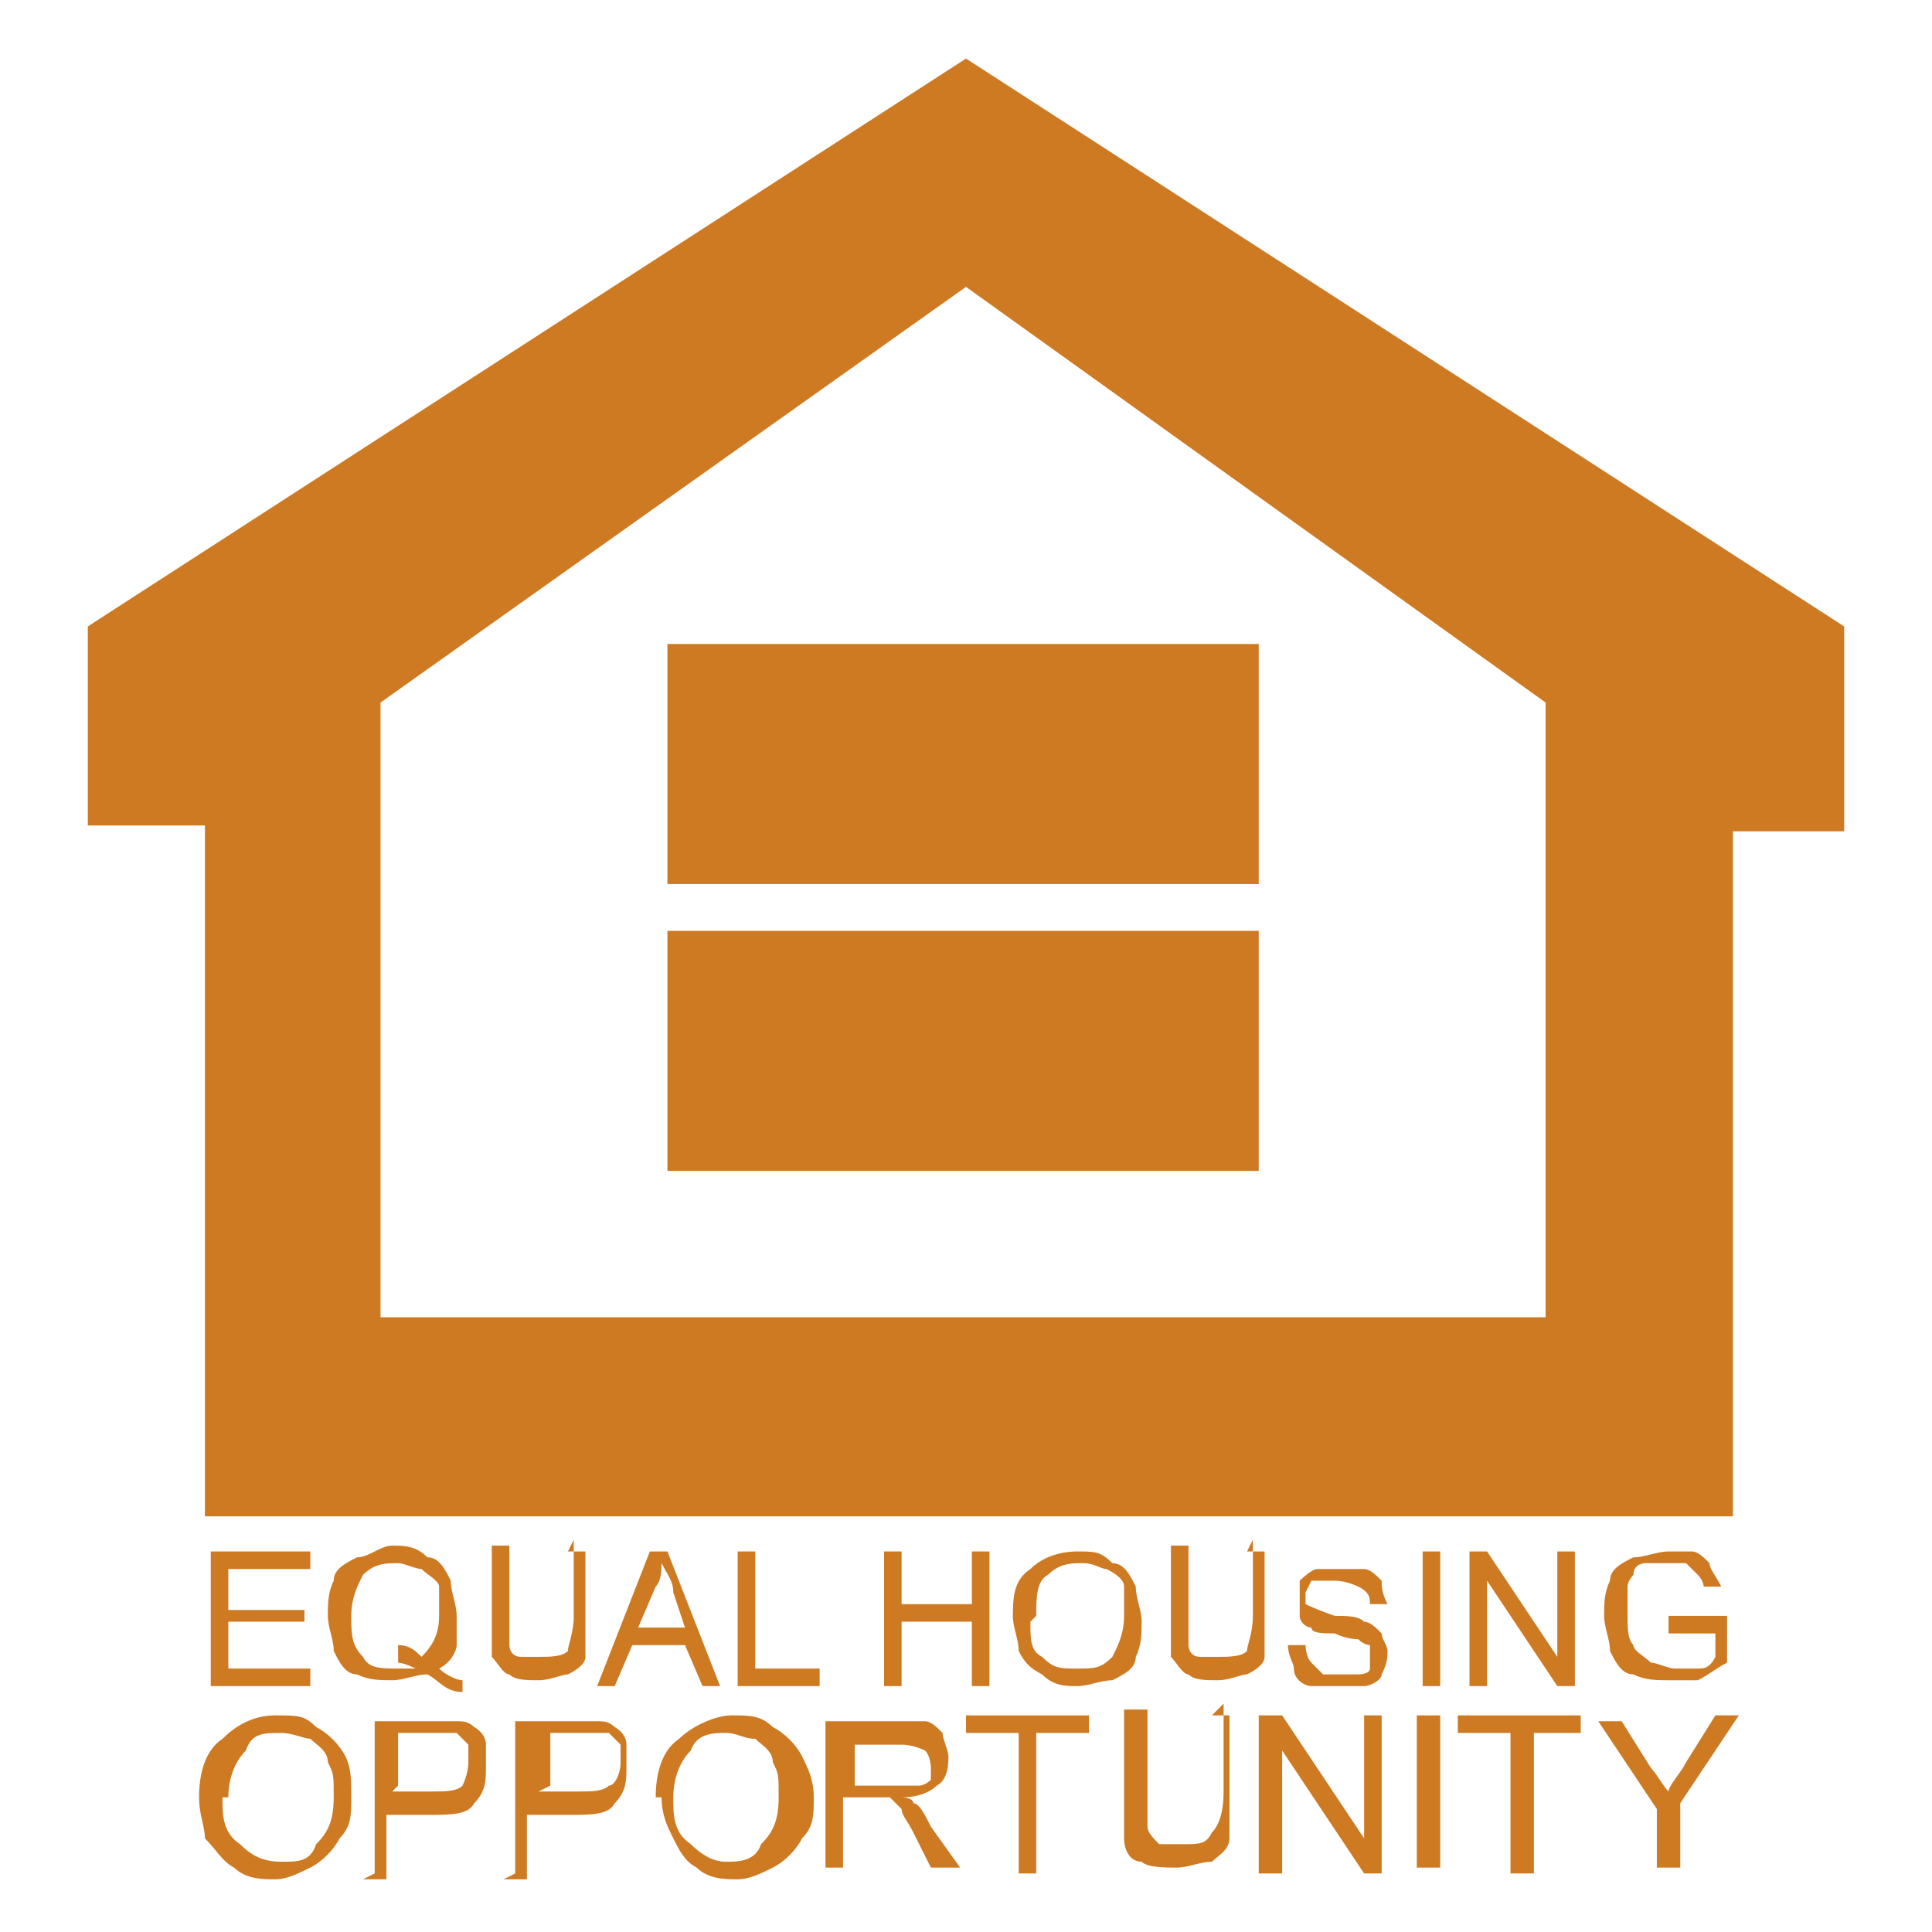 <svg xmlns="http://www.w3.org/2000/svg" id="Layer_2" data-name="Layer 2" viewBox="0 0 33 33"><defs><style>      .cls-1 {        fill: #ce7a23;        stroke-width: 0px;      }    </style></defs><path class="cls-1" d="M16.5,1L1.5,10.7v3.4h2v11.8h26.1v-11.7h1.9v-3.5L16.5,1ZM6.5,22.5v-10.5l10-7.1,9.9,7.1v10.5H6.5Z"></path><rect class="cls-1" x="11.4" y="15.9" width="10.1" height="4.1"></rect><rect class="cls-1" x="11.4" y="11" width="10.1" height="4.1"></rect><polygon class="cls-1" points="3.6 28.8 3.6 26.5 5.3 26.5 5.3 26.8 3.9 26.8 3.9 27.5 5.2 27.5 5.2 27.7 3.9 27.7 3.9 28.5 5.3 28.5 5.3 28.8 3.6 28.8"></polygon><path class="cls-1" d="M7.5,28.5c.1.1.3.2.4.2v.2c-.3,0-.4-.2-.6-.3-.2,0-.4.1-.6.1s-.4,0-.6-.1c-.2,0-.3-.2-.4-.4,0-.2-.1-.4-.1-.6s0-.4.1-.6c0-.2.2-.3.4-.4.2,0,.4-.2.6-.2s.4,0,.6.2c.2,0,.3.2.4.4,0,.2.1.4.1.6s0,.4,0,.5c0,.1-.1.3-.3.4M6.8,28.1c.2,0,.3.1.4.2.2-.2.3-.4.3-.7s0-.3,0-.5c0-.1-.2-.2-.3-.3-.1,0-.3-.1-.4-.1-.2,0-.4,0-.6.2-.1.2-.2.4-.2.7s0,.5.2.7c.1.2.3.2.6.2s.2,0,.3,0c0,0-.2-.1-.3-.1v-.2Z"></path><path class="cls-1" d="M9.7,26.5h.3v1.3c0,.2,0,.4,0,.5,0,.1-.1.2-.3.3-.1,0-.3.1-.5.1s-.4,0-.5-.1c-.1,0-.2-.2-.3-.3,0-.1,0-.3,0-.6v-1.3h.3v1.3c0,.2,0,.3,0,.4,0,0,0,.2.2.2,0,0,.2,0,.3,0,.2,0,.4,0,.5-.1,0-.1.1-.3.1-.6v-1.3Z"></path><path class="cls-1" d="M10.2,28.8l.9-2.3h.3l.9,2.3h-.3l-.3-.7h-.9l-.3.7h-.3ZM10.9,27.8h.8l-.2-.6c0-.2-.1-.3-.2-.5,0,.1,0,.3-.1.4l-.3.7Z"></path><polygon class="cls-1" points="12.6 28.8 12.6 26.5 12.9 26.5 12.9 28.5 14 28.5 14 28.8 12.6 28.8"></polygon><polygon class="cls-1" points="15.1 28.8 15.1 26.5 15.4 26.5 15.4 27.4 16.6 27.4 16.6 26.5 16.9 26.5 16.9 28.8 16.6 28.8 16.6 27.7 15.4 27.7 15.4 28.8 15.1 28.8"></polygon><path class="cls-1" d="M17.3,27.7c0-.4,0-.7.3-.9.2-.2.5-.3.8-.3s.4,0,.6.2c.2,0,.3.2.4.4,0,.2.1.4.1.6s0,.4-.1.6c0,.2-.2.3-.4.4-.2,0-.4.1-.6.1s-.4,0-.6-.2c-.2-.1-.3-.2-.4-.4,0-.2-.1-.4-.1-.6M17.6,27.7c0,.3,0,.5.2.6.2.2.3.2.6.2s.4,0,.6-.2c.1-.2.2-.4.2-.7s0-.3,0-.5c0-.1-.1-.2-.3-.3-.1,0-.2-.1-.4-.1-.2,0-.4,0-.6.2-.2.1-.2.4-.2.7"></path><path class="cls-1" d="M21.3,26.5h.3v1.3c0,.2,0,.4,0,.5,0,.1-.1.2-.3.3-.1,0-.3.1-.5.1s-.4,0-.5-.1c-.1,0-.2-.2-.3-.3,0-.1,0-.3,0-.6v-1.3h.3v1.3c0,.2,0,.3,0,.4,0,0,0,.2.2.2,0,0,.2,0,.3,0,.2,0,.4,0,.5-.1,0-.1.1-.3.1-.6v-1.3Z"></path><path class="cls-1" d="M22,28.1h.3c0,0,0,.2.1.3,0,0,.1.1.2.2.1,0,.2,0,.3,0s.2,0,.3,0c0,0,.2,0,.2-.1,0,0,0-.1,0-.2s0-.1,0-.2c0,0-.1,0-.2-.1,0,0-.2,0-.4-.1-.2,0-.4,0-.4-.1-.1,0-.2-.1-.2-.2,0,0,0-.2,0-.3s0-.2,0-.3c0,0,.2-.2.3-.2.1,0,.3,0,.4,0s.3,0,.4,0c.1,0,.2.1.3.2,0,.1,0,.2.1.4h-.3c0-.1,0-.2-.2-.3,0,0-.2-.1-.4-.1s-.3,0-.4,0c0,0-.1.2-.1.2s0,.1,0,.2c0,0,.2.1.5.2.2,0,.4,0,.5.1.1,0,.2.1.3.2,0,.1.1.2.1.3s0,.2-.1.4c0,.1-.2.2-.3.2-.1,0-.3,0-.4,0s-.4,0-.5,0c-.1,0-.3-.1-.3-.3,0-.1-.1-.2-.1-.4"></path><rect class="cls-1" x="24.3" y="26.5" width=".3" height="2.3"></rect><polygon class="cls-1" points="25.1 28.8 25.1 26.5 25.4 26.5 26.6 28.3 26.6 26.5 26.9 26.5 26.9 28.8 26.6 28.8 25.4 27 25.4 28.8 25.1 28.8"></polygon><path class="cls-1" d="M28.5,27.9v-.3h1v.8c-.2.1-.3.2-.5.3-.1,0-.3,0-.5,0s-.4,0-.6-.1c-.2,0-.3-.2-.4-.4,0-.2-.1-.4-.1-.6s0-.4.1-.6c0-.2.2-.3.4-.4.2,0,.4-.1.6-.1s.3,0,.4,0c.1,0,.2.1.3.2,0,.1.1.2.2.4h-.3s0-.1-.1-.2c0,0-.1-.1-.2-.2,0,0-.2,0-.3,0s-.3,0-.4,0c0,0-.2,0-.2.2,0,0-.1.1-.1.2,0,.1,0,.3,0,.5s0,.4.1.5c0,.1.2.2.3.3.1,0,.3.1.4.1s.3,0,.4,0c.1,0,.2,0,.3-.2v-.4h-.7Z"></path><path class="cls-1" d="M3.4,30.7c0-.4.1-.8.4-1,.2-.2.5-.4.9-.4s.5,0,.7.2c.2.1.4.3.5.5.1.2.1.4.1.7s0,.5-.2.7c-.1.2-.3.4-.5.5-.2.1-.4.2-.6.2s-.5,0-.7-.2c-.2-.1-.3-.3-.5-.5,0-.2-.1-.4-.1-.7M3.8,30.7c0,.3,0,.6.3.8.2.2.4.3.7.3s.5,0,.6-.3c.2-.2.3-.4.3-.8s0-.4-.1-.6c0-.2-.2-.3-.3-.4-.1,0-.3-.1-.5-.1-.3,0-.5,0-.6.3-.2.2-.3.5-.3.8"></path><path class="cls-1" d="M6.4,32v-2.6h1c.2,0,.3,0,.4,0,.1,0,.2,0,.3.1,0,0,.2.1.2.3,0,.1,0,.2,0,.4,0,.2,0,.4-.2.6-.1.2-.4.2-.8.2h-.7v1.1h-.4ZM6.7,30.6h.7c.2,0,.4,0,.5-.1,0,0,.1-.2.1-.4s0-.2,0-.3c0,0-.1-.1-.2-.2,0,0-.2,0-.3,0h-.7v.9Z"></path><path class="cls-1" d="M8.8,32v-2.6h1c.2,0,.3,0,.4,0,.1,0,.2,0,.3.1,0,0,.2.1.2.3,0,.1,0,.2,0,.4,0,.2,0,.4-.2.6-.1.2-.4.2-.8.2h-.7v1.1h-.4ZM9.2,30.6h.7c.2,0,.4,0,.5-.1.1,0,.2-.2.2-.4s0-.2,0-.3c0,0-.1-.1-.2-.2,0,0-.2,0-.3,0h-.7v.9Z"></path><path class="cls-1" d="M11.2,30.7c0-.4.1-.8.4-1,.2-.2.6-.4.9-.4s.5,0,.7.2c.2.1.4.3.5.5.1.2.2.4.2.7s0,.5-.2.7c-.1.2-.3.4-.5.5-.2.1-.4.2-.6.2s-.5,0-.7-.2c-.2-.1-.3-.3-.4-.5-.1-.2-.2-.4-.2-.7M11.5,30.7c0,.3,0,.6.3.8.2.2.4.3.6.3s.5,0,.6-.3c.2-.2.3-.4.3-.8s0-.4-.1-.6c0-.2-.2-.3-.3-.4-.2,0-.3-.1-.5-.1s-.5,0-.6.3c-.2.2-.3.5-.3.8"></path><path class="cls-1" d="M14.1,32v-2.6h1.2c.2,0,.4,0,.5,0,.1,0,.2.1.3.2,0,.1.1.3.1.4s0,.4-.2.5c-.1.1-.3.2-.6.2,0,0,.2,0,.2.1.1,0,.2.2.3.4l.5.7h-.5l-.3-.6c-.1-.2-.2-.3-.2-.4,0,0-.1-.1-.2-.2,0,0-.1,0-.2,0,0,0,0,0-.2,0h-.4v1.2h-.3ZM14.5,30.5h.8c.2,0,.3,0,.4,0,0,0,.1,0,.2-.1,0,0,0-.2,0-.2s0-.2-.1-.3c0,0-.2-.1-.4-.1h-.8v.9Z"></path><polygon class="cls-1" points="17.4 32 17.4 29.6 16.5 29.6 16.5 29.3 18.6 29.3 18.6 29.6 17.7 29.6 17.7 32 17.4 32"></polygon><path class="cls-1" d="M20.7,29.3h.3v1.5c0,.3,0,.5,0,.6,0,.2-.2.3-.3.4-.2,0-.4.1-.6.1s-.5,0-.6-.1c-.2,0-.3-.2-.3-.4,0-.2,0-.4,0-.7v-1.5h.4v1.5c0,.2,0,.4,0,.5,0,.1.1.2.2.3.1,0,.2,0,.4,0,.3,0,.4,0,.5-.2.1-.1.2-.3.2-.7v-1.5Z"></path><polygon class="cls-1" points="21.5 32 21.5 29.3 21.9 29.3 23.3 31.4 23.3 29.3 23.6 29.3 23.6 32 23.3 32 21.9 29.9 21.9 32 21.5 32"></polygon><rect class="cls-1" x="24.2" y="29.3" width=".4" height="2.6"></rect><polygon class="cls-1" points="25.8 32 25.8 29.6 24.9 29.6 24.9 29.3 27 29.3 27 29.6 26.2 29.6 26.2 32 25.8 32"></polygon><path class="cls-1" d="M28.3,32v-1.1l-1-1.5h.4l.5.8c.1.1.2.3.3.4,0-.1.2-.3.3-.5l.5-.8h.4l-1,1.5v1.1h-.4Z"></path></svg>